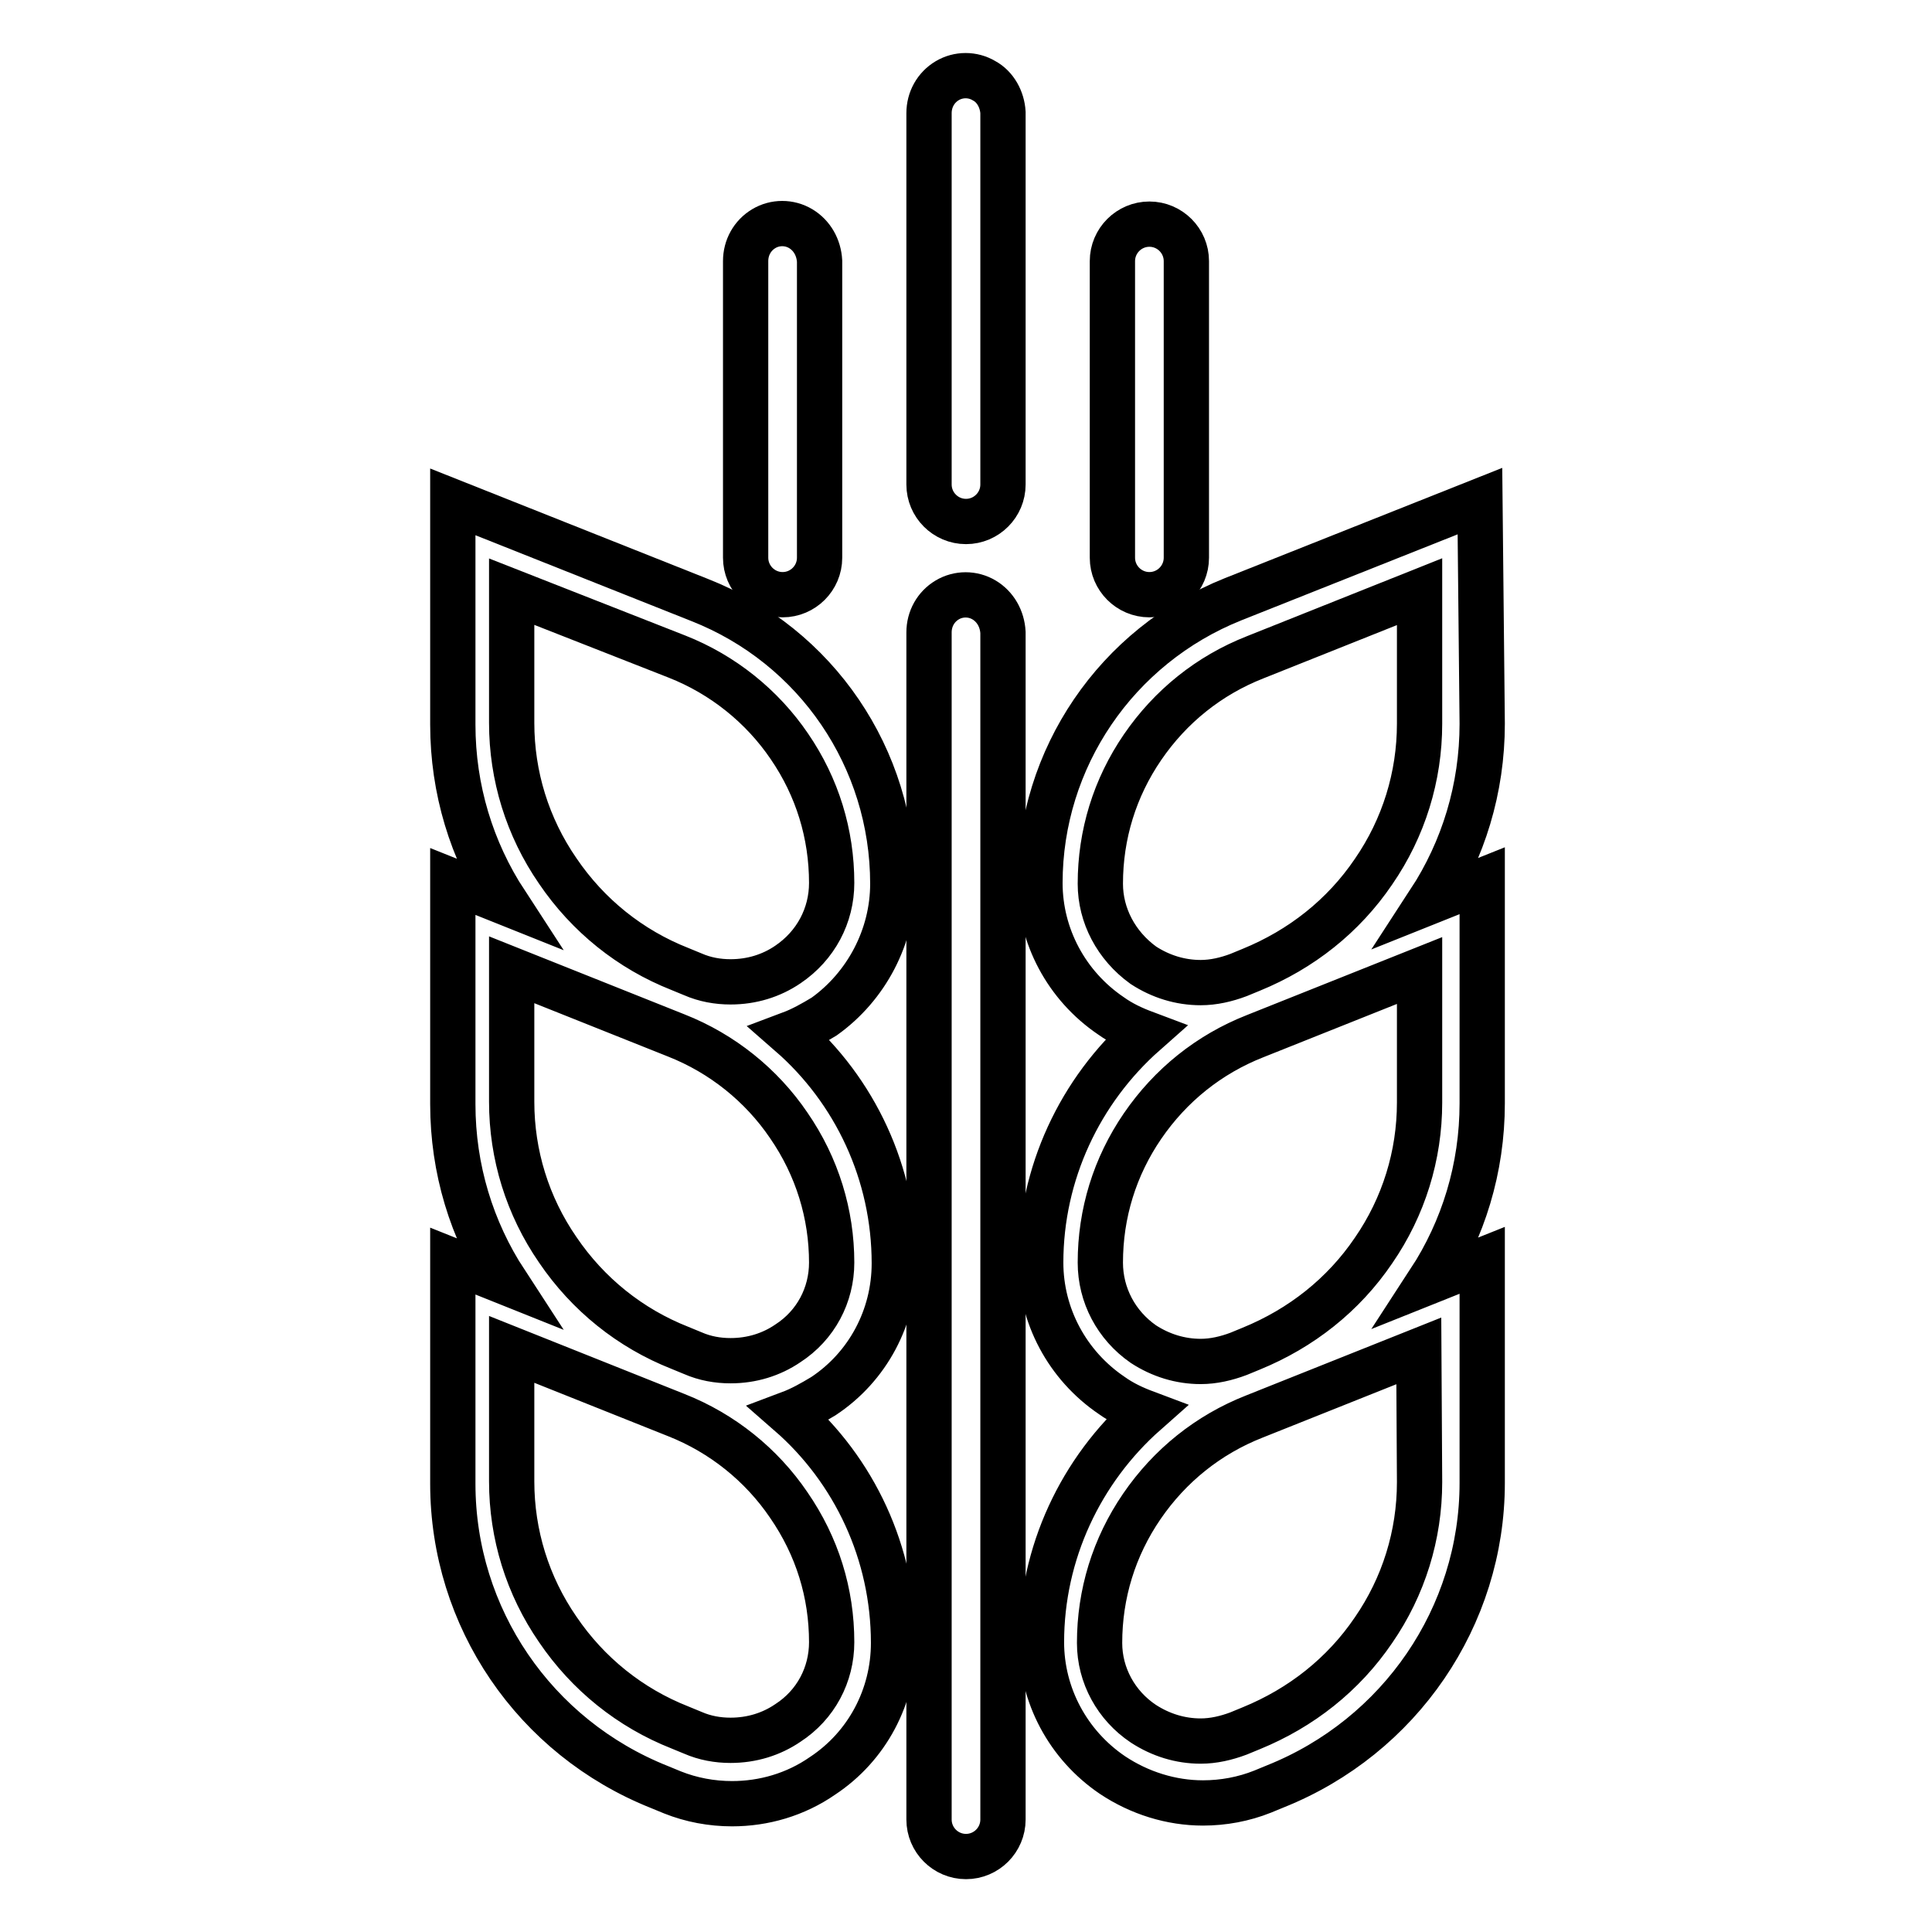 <?xml version="1.0" encoding="utf-8"?>
<!-- Svg Vector Icons : http://www.onlinewebfonts.com/icon -->
<!DOCTYPE svg PUBLIC "-//W3C//DTD SVG 1.1//EN" "http://www.w3.org/Graphics/SVG/1.1/DTD/svg11.dtd">
<svg version="1.1" xmlns="http://www.w3.org/2000/svg" xmlns:xlink="http://www.w3.org/1999/xlink" x="0px" y="0px" viewBox="0 0 256 256" enable-background="new 0 0 256 256" xml:space="preserve">
<g> <path stroke-width="6" fill-opacity="0" stroke="#000000"  d="M130.4,79.5c-1.5-0.9-3.4-0.9-4.9,0s-2.4,2.5-2.4,4.3v157.3c0,2.7,2.2,4.9,4.9,4.9c2.7,0,4.9-2.2,4.9-4.9 V83.8C132.8,82,131.9,80.4,130.4,79.5z M106.1,30.3c-1.5-0.9-3.4-0.9-4.9,0c-1.5,0.9-2.4,2.5-2.4,4.3v39.3c0,2.7,2.2,4.9,4.9,4.9 c2.7,0,4.9-2.2,4.9-4.9V34.6C108.5,32.8,107.6,31.2,106.1,30.3z M130.4,10.7c-1.5-0.9-3.4-0.9-4.9,0c-1.5,0.9-2.4,2.5-2.4,4.3v49.2 c0,2.7,2.2,4.9,4.9,4.9c2.7,0,4.9-2.2,4.9-4.9V14.9C132.8,13.2,131.9,11.5,130.4,10.7z M152.3,29.7c-2.7,0-4.9,2.2-4.9,4.9v39.3 c0,2.7,2.2,4.9,4.9,4.9c2.7,0,4.9-2.2,4.9-4.9V34.6C157.2,31.9,155,29.7,152.3,29.7z"/> <path stroke-width="6" fill-opacity="0" stroke="#000000"  d="M196.1,66.4l-32.7,13c-15.5,6.2-25.6,21.1-25.6,37.6c0,7,3.5,13.6,9.4,17.6c1.4,1,2.9,1.7,4.5,2.3 c-8.6,7.6-13.8,18.6-13.8,30.4c0,7,3.5,13.6,9.4,17.6c1.4,1,2.9,1.7,4.5,2.3c-8.6,7.6-13.8,18.6-13.8,30.4c0,7,3.5,13.6,9.4,17.6 c3.6,2.4,7.8,3.7,12,3.7c2.7,0,5.4-0.5,7.9-1.5l1.7-0.7c16.5-6.6,27.4-22.5,27.4-40.2v-29.5l-7,2.8c4.5-6.9,7-15,7-23.6v-29.5 l-7,2.8c4.5-6.9,7-15,7-23.6L196.1,66.4L196.1,66.4z M145.8,117.1c0-6.5,1.9-12.7,5.6-18.1c3.7-5.4,8.8-9.5,14.9-11.9l21.8-8.7 v17.5c0,7-2.1,13.8-6.1,19.6c-4,5.9-9.6,10.3-16.2,13l-1.7,0.7c-1.6,0.6-3.3,1-5,1c-2.7,0-5.3-0.8-7.6-2.3 C147.9,125.3,145.8,121.3,145.8,117.1L145.8,117.1z M145.8,167.3c0-6.5,1.9-12.7,5.6-18.1c3.7-5.4,8.8-9.5,14.9-11.9l21.8-8.7v17.5 c0,7-2.1,13.8-6.1,19.6c-4,5.9-9.6,10.3-16.2,13l-1.7,0.7c-1.6,0.6-3.3,1-5,1c-2.7,0-5.3-0.8-7.6-2.3 C147.9,175.6,145.8,171.6,145.8,167.3z M188.1,196.4c0,7-2.1,13.8-6.1,19.6c-4,5.9-9.6,10.3-16.2,13l-1.7,0.7c-1.6,0.6-3.3,1-5,1 c-2.7,0-5.3-0.8-7.6-2.3c-3.6-2.4-5.8-6.4-5.8-10.7c0-6.5,1.9-12.7,5.6-18.1c3.7-5.4,8.8-9.5,14.9-11.9l21.8-8.7L188.1,196.4 L188.1,196.4z M118.3,117.1c0-16.6-10.1-31.5-25.6-37.6l-32.7-13v29.5c0,8.6,2.5,16.7,7,23.6l-7-2.8v29.5c0,8.6,2.5,16.7,7,23.6 l-7-2.8v29.5c0,17.7,10.8,33.6,27.4,40.2l1.7,0.7c2.5,1,5.2,1.5,7.9,1.5c4.2,0,8.4-1.2,12-3.7c5.9-3.9,9.4-10.5,9.4-17.6 c0-11.9-5.2-22.9-13.8-30.4c1.6-0.6,3-1.4,4.5-2.3c5.9-3.9,9.4-10.5,9.4-17.6c0-11.9-5.2-22.9-13.8-30.4c1.6-0.6,3-1.4,4.5-2.3 C114.8,130.7,118.3,124.1,118.3,117.1L118.3,117.1z M110.2,217.6c0,4.3-2.1,8.3-5.8,10.7c-2.2,1.5-4.8,2.3-7.6,2.3 c-1.7,0-3.4-0.3-5-1l-1.7-0.7c-6.6-2.6-12.2-7.1-16.2-13c-4-5.8-6.1-12.6-6.1-19.6v-17.5l21.8,8.7c6.1,2.4,11.3,6.6,14.9,11.9 C108.3,204.9,110.2,211.1,110.2,217.6L110.2,217.6z M110.2,167.3c0,4.3-2.1,8.3-5.8,10.7c-2.2,1.5-4.8,2.3-7.6,2.3 c-1.7,0-3.4-0.3-5-1l-1.7-0.7c-6.6-2.6-12.2-7.1-16.2-13c-4-5.8-6.1-12.6-6.1-19.6v-17.5l21.8,8.7c6.1,2.4,11.3,6.6,14.9,11.9 C108.3,154.6,110.2,160.9,110.2,167.3L110.2,167.3z M104.4,127.8c-2.2,1.5-4.8,2.3-7.6,2.3c-1.7,0-3.4-0.3-5-1l-1.7-0.7 c-6.6-2.6-12.2-7.1-16.2-13c-4-5.8-6.1-12.6-6.1-19.6V78.4L89.7,87c6.1,2.4,11.3,6.6,14.9,11.9c3.7,5.4,5.6,11.6,5.6,18.1 C110.2,121.3,108.1,125.3,104.4,127.8L104.4,127.8z"/></g>
</svg>